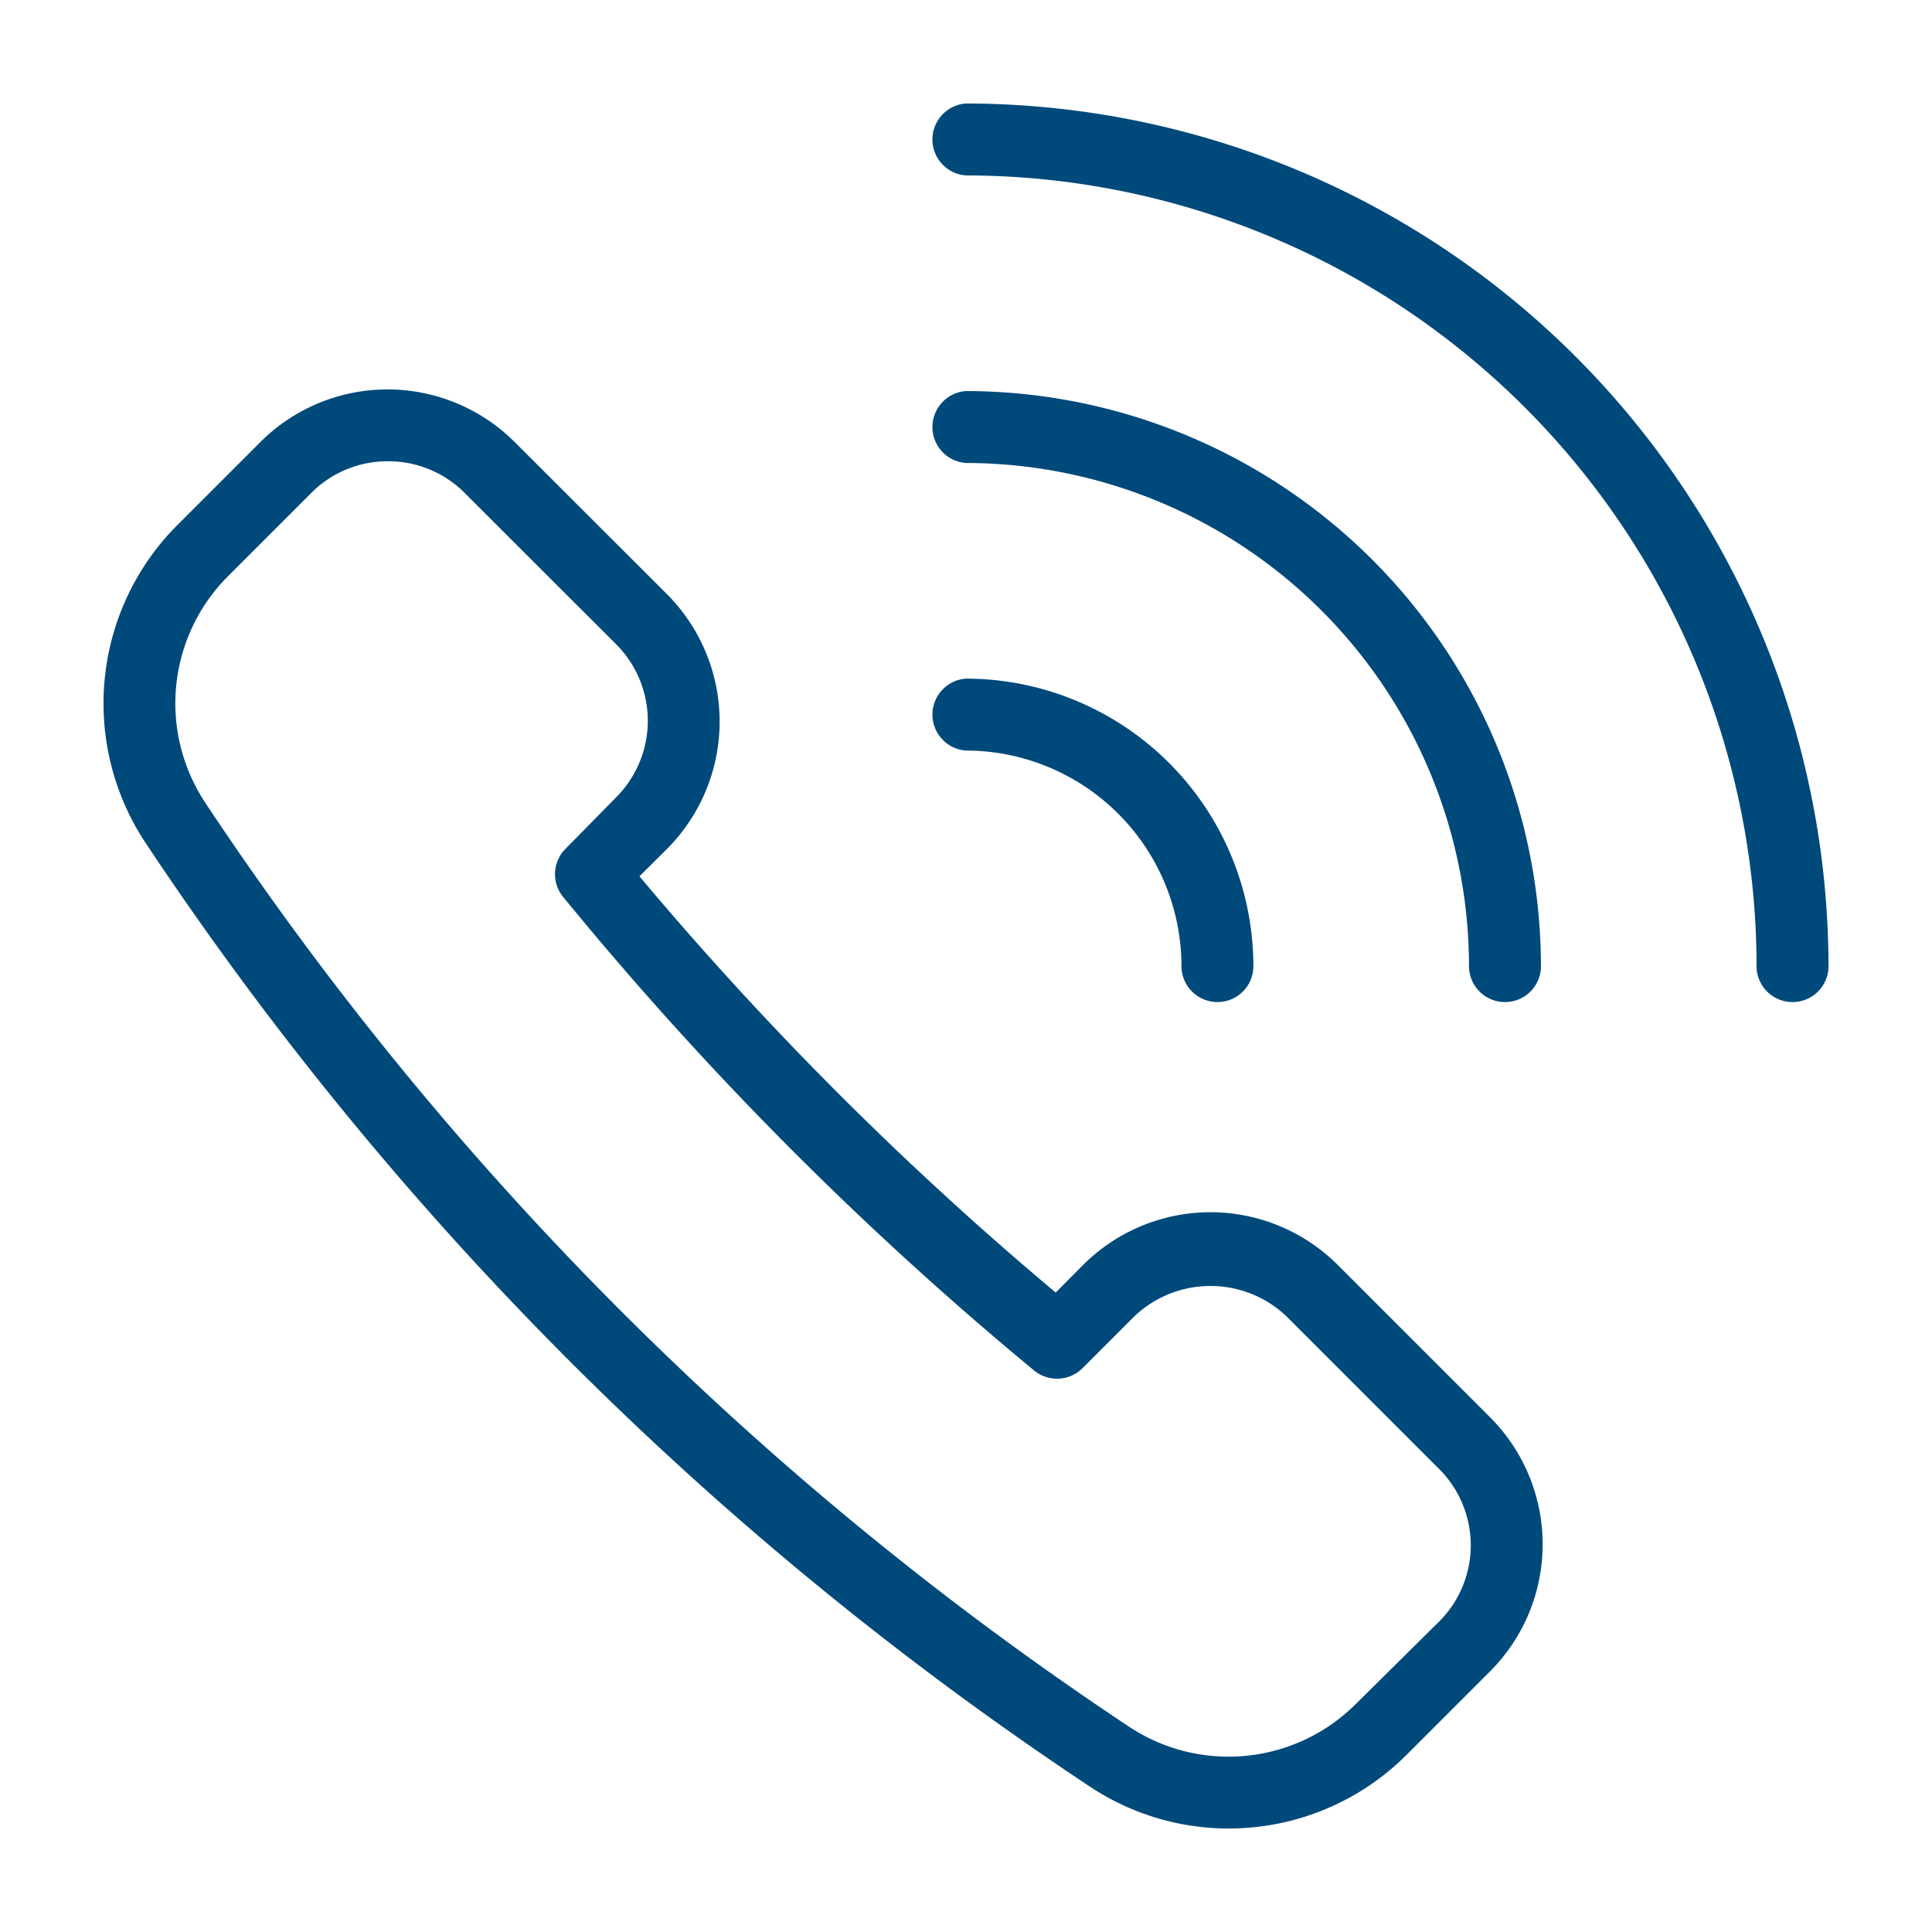 <svg id="Layer_1" data-name="Layer 1" xmlns="http://www.w3.org/2000/svg" viewBox="0 0 112 112"><defs><style>.cls-1{fill:#00497b;}</style></defs><path class="cls-1" d="M71.21,106a14.54,14.54,0,0,1-8-2.41A195.39,195.39,0,0,1,8.41,48.82a14.63,14.63,0,0,1,1.84-18.35l4.85-4.85a10.43,10.43,0,0,1,14.73,0l8.85,8.84a10.46,10.46,0,0,1,0,14.74h0l-1.61,1.6A195,195,0,0,0,61.2,74.93l1.6-1.61a10.44,10.44,0,0,1,14.74,0l8.84,8.84a10.42,10.42,0,0,1,0,14.73l-4.86,4.86A14.57,14.57,0,0,1,71.21,106ZM22.47,26.74a6.23,6.23,0,0,0-4.42,1.83L13.2,33.42a10.43,10.43,0,0,0-1.31,13.1,191.08,191.08,0,0,0,53.58,53.59A10.44,10.44,0,0,0,78.58,98.8L83.43,94a6.25,6.25,0,0,0,0-8.84l-8.84-8.84a6.4,6.4,0,0,0-8.84,0l-3,3a2.1,2.1,0,0,1-2.79.14A199.35,199.35,0,0,1,32.65,52a2.08,2.08,0,0,1,.13-2.79l2.95-3a6.28,6.28,0,0,0,0-8.85l-8.84-8.83A6.23,6.23,0,0,0,22.47,26.74Zm14.73,21h0Z"/><path class="cls-1" d="M103.92,58.09A2.08,2.08,0,0,1,101.83,56,45.89,45.89,0,0,0,56,10.17,2.09,2.09,0,0,1,56,6a50.07,50.07,0,0,1,50,50A2.08,2.08,0,0,1,103.92,58.09Z"/><path class="cls-1" d="M87.25,58.09A2.08,2.08,0,0,1,85.16,56,29.2,29.2,0,0,0,56,26.84a2.09,2.09,0,0,1,0-4.17A33.38,33.38,0,0,1,89.33,56,2.08,2.08,0,0,1,87.25,58.09Z"/><path class="cls-1" d="M70.58,58.09A2.09,2.09,0,0,1,68.49,56,12.51,12.51,0,0,0,56,43.51a2.09,2.09,0,0,1,0-4.17A16.69,16.69,0,0,1,72.66,56,2.08,2.08,0,0,1,70.58,58.09Z"/></svg>